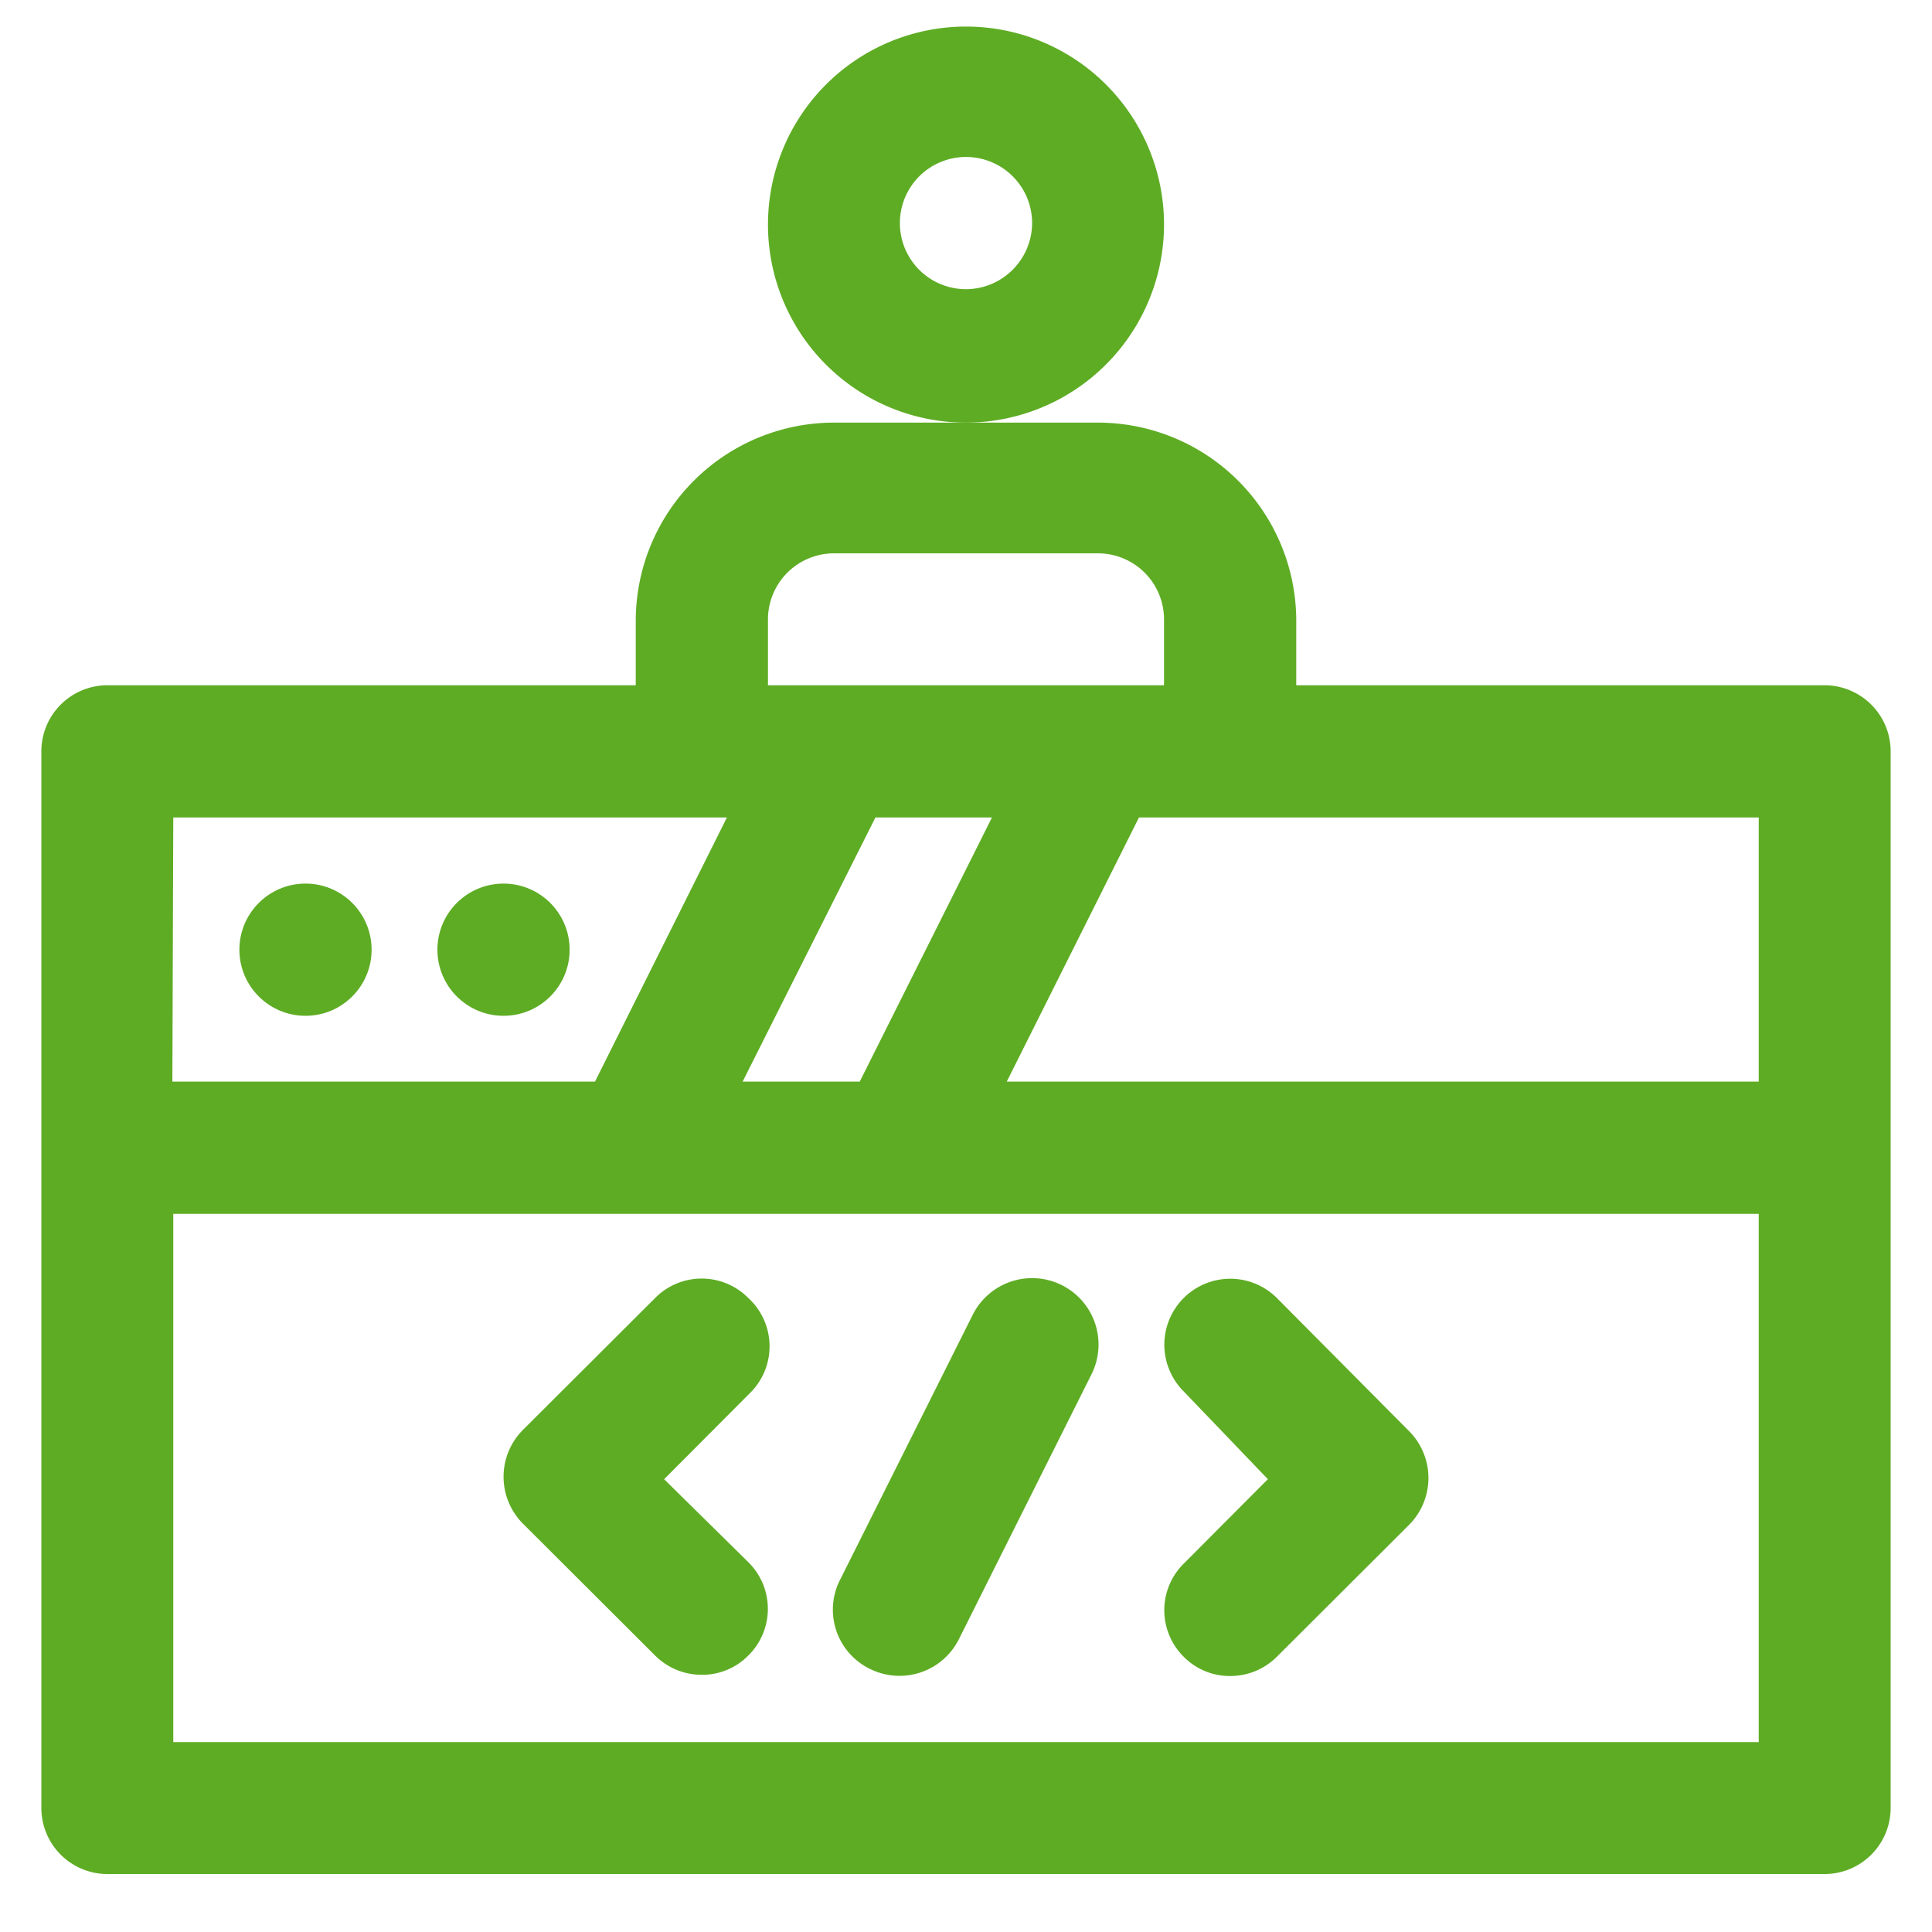 <svg id="Layer_1" data-name="Layer 1" xmlns="http://www.w3.org/2000/svg" viewBox="0 0 64 64"><defs><style>.cls-1{fill:#5eac24;}</style></defs><title>1</title><g id="_02" data-name="02"><path class="cls-1" d="M60.44,22.7H42.94V20.52A6.57,6.57,0,0,0,36.38,14H27.62a6.57,6.57,0,0,0-6.56,6.57V22.7H3.56a2.19,2.19,0,0,0-2.19,2.19v35a2.19,2.19,0,0,0,2.19,2.19H60.44a2.19,2.19,0,0,0,2.19-2.19v-35A2.19,2.19,0,0,0,60.44,22.7Zm-2.18,4.38v8.75H33.35l4.38-8.75ZM24.6,35.83,29,27.08h3.86l-4.38,8.75Zm.84-15.31a2.19,2.19,0,0,1,2.18-2.19h8.76a2.19,2.19,0,0,1,2.18,2.19V22.7H25.44ZM5.74,27.08H24.08l-4.37,8.75h-14ZM58.26,57.71H5.74V40.21H58.26Z"/><circle class="cls-1" cx="10.12" cy="31.46" r="2.19"/><circle class="cls-1" cx="16.68" cy="31.46" r="2.19"/><path class="cls-1" d="M38.56,7.39A6.56,6.56,0,1,0,32,14,6.57,6.57,0,0,0,38.56,7.39ZM32,9.58a2.19,2.19,0,1,1,2.19-2.19A2.2,2.2,0,0,1,32,9.58Z"/><path class="cls-1" d="M24.79,43a2.17,2.17,0,0,0-3.09,0l-4.38,4.37a2.2,2.2,0,0,0,0,3.1l4.38,4.37a2.18,2.18,0,0,0,1.55.64,2.14,2.14,0,0,0,1.54-.64,2.17,2.17,0,0,0,0-3.09L22,49l2.82-2.83A2.17,2.17,0,0,0,24.79,43Z"/><path class="cls-1" d="M39.21,54.88a2.14,2.14,0,0,0,1.54.64,2.18,2.18,0,0,0,1.55-.64l4.38-4.37a2.2,2.2,0,0,0,0-3.1L42.3,43a2.18,2.18,0,1,0-3.09,3.09L42,49l-2.82,2.83A2.17,2.17,0,0,0,39.21,54.88Z"/><path class="cls-1" d="M28.83,55.29a2.2,2.2,0,0,0,2.94-1l4.38-8.75a2.19,2.19,0,0,0-3.92-2l-4.38,8.75A2.18,2.18,0,0,0,28.83,55.29Z"/></g></svg>